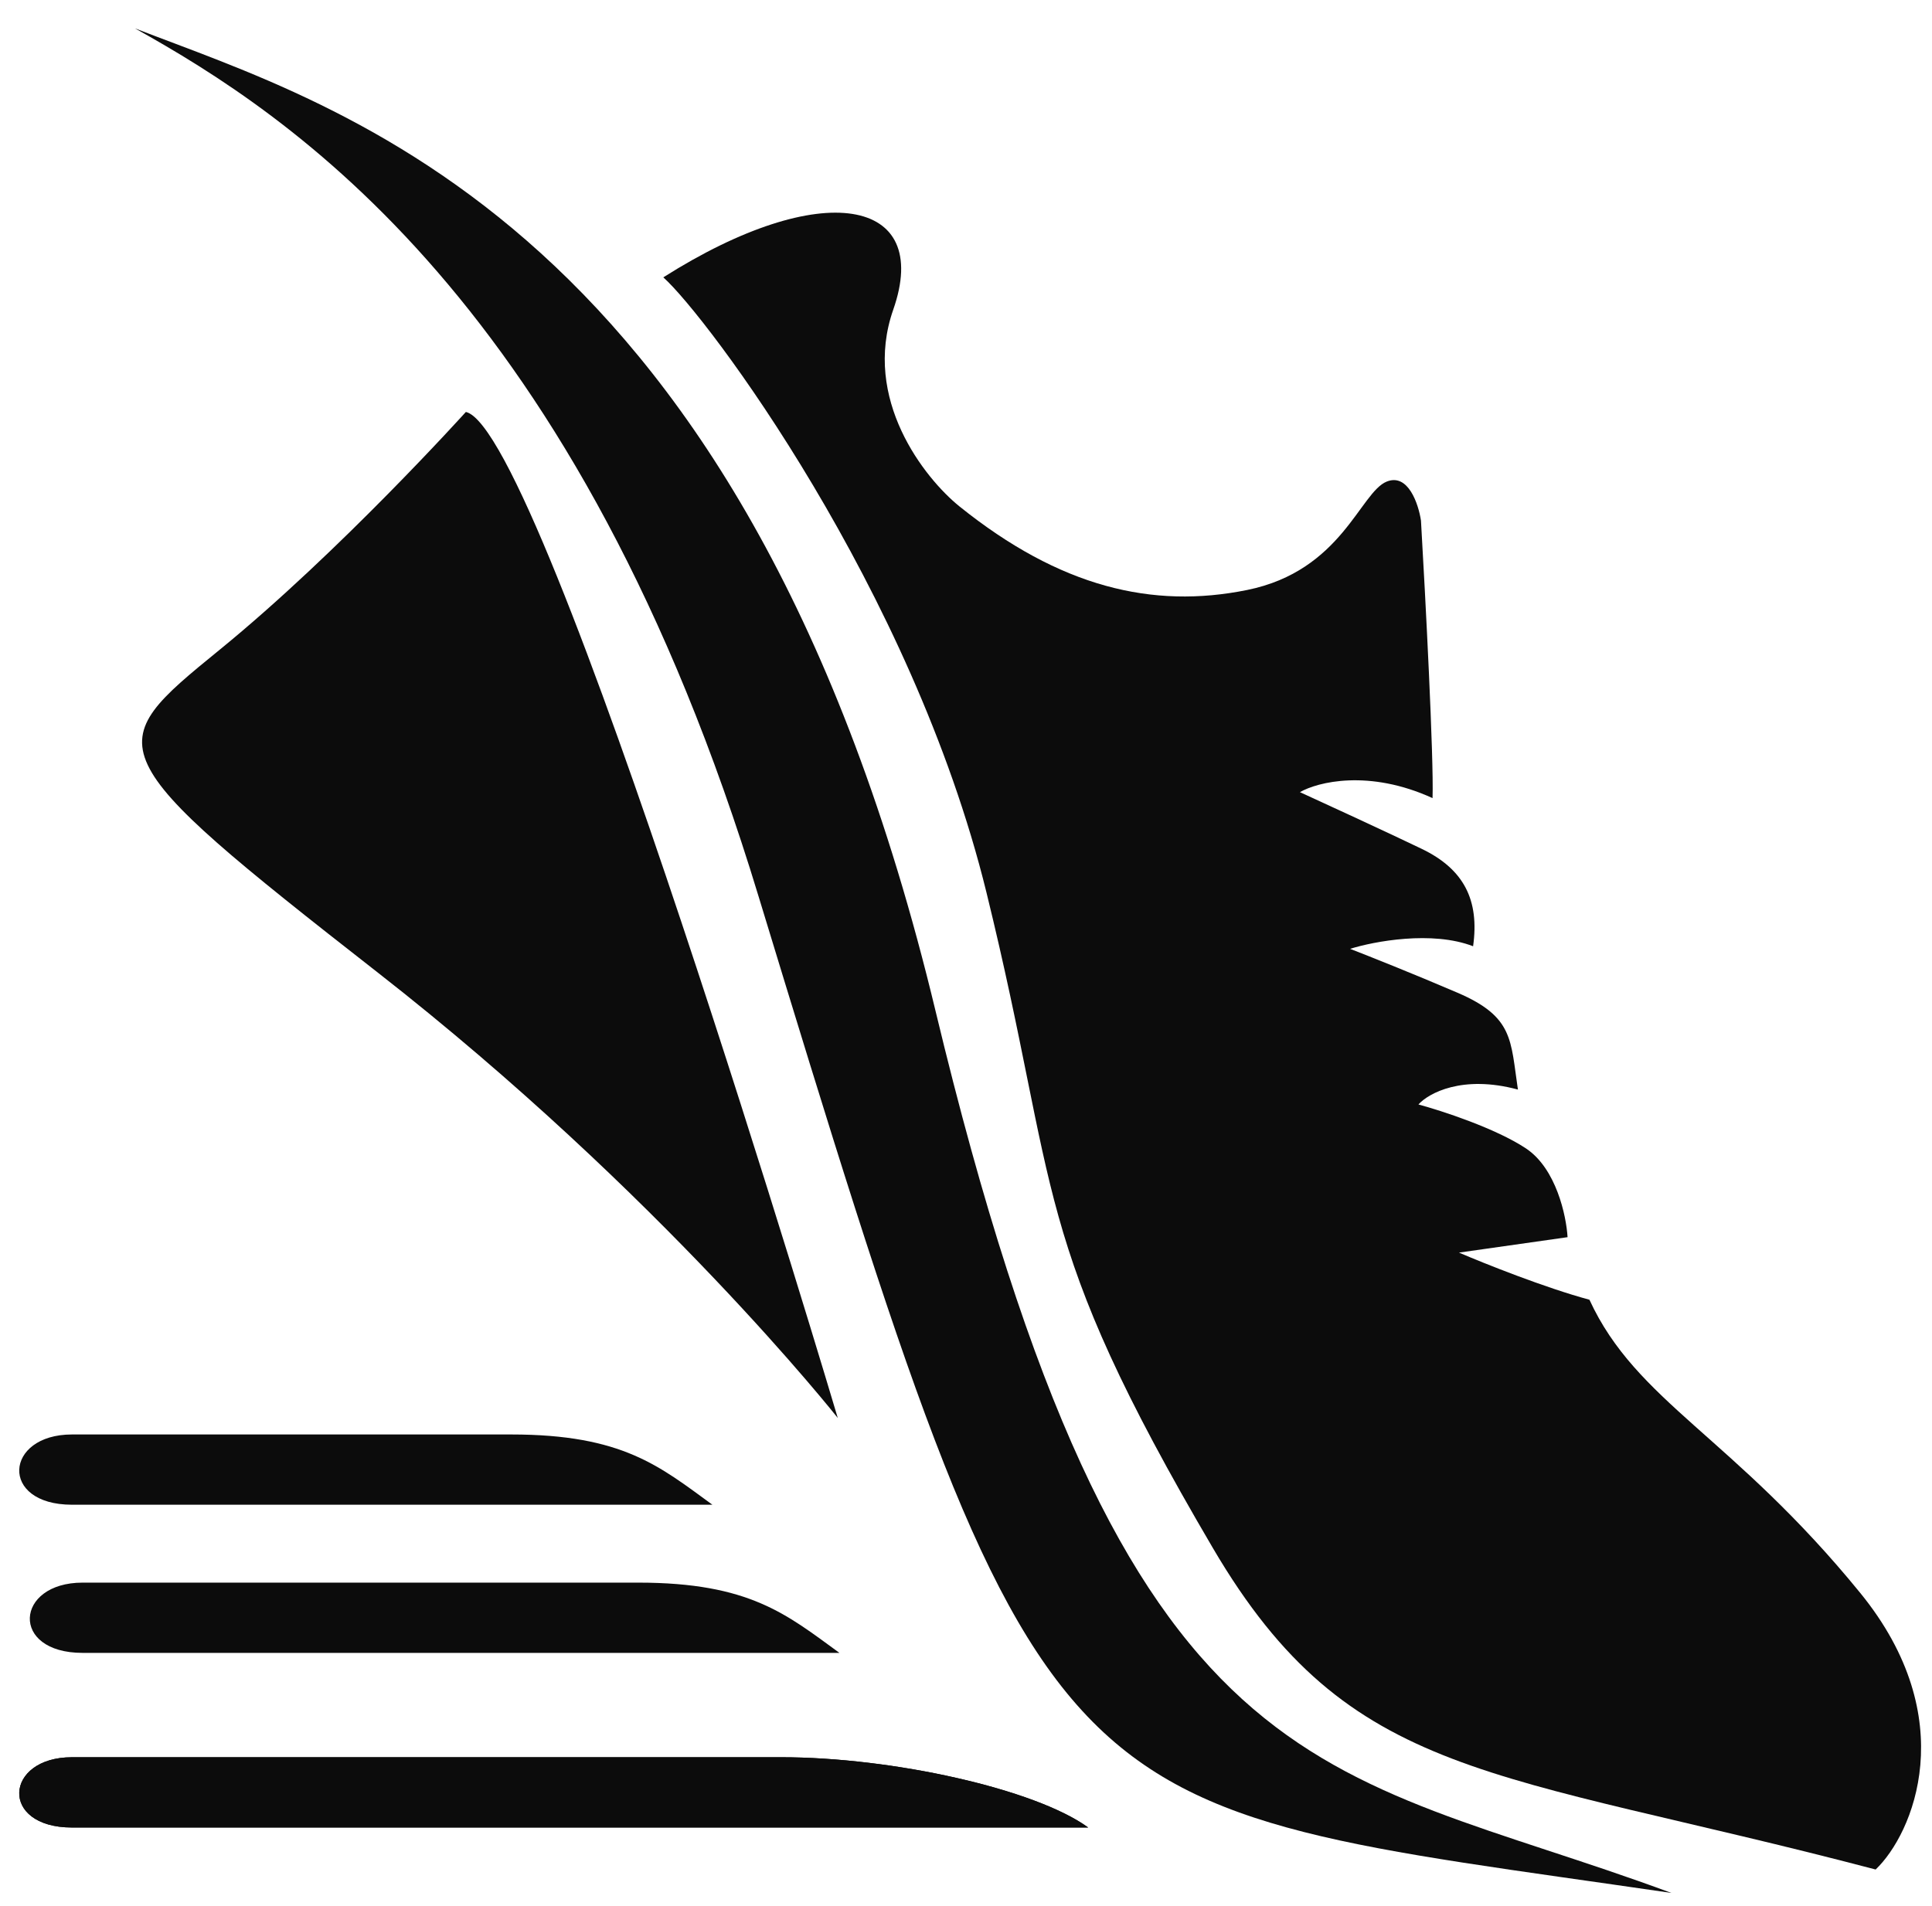 <svg width="150" height="148" viewBox="0 0 150 148" fill="none" xmlns="http://www.w3.org/2000/svg">
<path d="M29.343 75.539C51.319 92.713 65.044 110.119 65.044 110.119C65.044 110.119 42.273 33.408 36.17 31.992C36.17 31.992 26.368 42.866 17.057 50.457C7.747 58.048 7.368 58.366 29.343 75.539Z" fill="#0C0C0C"/>
<path d="M58.899 69.627C44.88 23.411 22.56 8.939 10.481 2.204C26.368 8.366 57.904 17.166 72.636 78.516C87.368 139.866 102.368 136.866 129.767 147.005C80.868 139.866 81.368 143.366 58.899 69.627Z" fill="#0C0C0C"/>
<path d="M144.434 123.714C152.366 133.452 148.532 142.419 145.624 145.186C115.868 137.366 104.821 138.366 94.174 120.231C79.868 95.866 82.368 92.866 76.588 69.307C70.808 45.749 54.861 24.531 51.499 21.539C63.796 13.741 72.39 15.366 69.353 24.043C66.923 30.983 71.766 37.124 74.491 39.327C82.293 45.602 89.475 47.309 96.826 45.819C104.176 44.33 105.592 38.227 107.669 37.398C109.33 36.734 110.131 39.143 110.324 40.431C110.666 46.313 111.325 58.859 111.223 61.981C106.275 59.719 102.297 60.73 100.926 61.518C102.987 62.46 107.767 64.662 110.39 65.926C113.669 67.506 114.872 69.915 114.371 73.486C111.183 72.254 106.676 73.106 104.821 73.687C106.149 74.2 109.677 75.6 113.164 77.097C117.523 78.969 117.273 80.754 117.851 84.616C113.534 83.45 110.903 84.902 110.127 85.773C111.926 86.259 116.113 87.621 118.471 89.184C120.828 90.747 121.609 94.432 121.705 96.079L113.275 97.277C115.212 98.109 119.95 100.006 123.404 100.938C127.053 108.872 134.518 111.541 144.434 123.714Z" fill="#0C0C0C"/>
<path fill-rule="evenodd" clip-rule="evenodd" d="M5.589 141.924C11.254 141.925 84.487 141.924 84.487 141.924C80.378 138.933 69.295 136.467 60.653 136.467L5.589 136.467C0.335 136.467 -0.076 141.922 5.589 141.924Z" fill="#0C0C0C"/>
<path d="M5.589 141.924C11.254 141.925 84.487 141.924 84.487 141.924C80.378 138.933 69.295 136.467 60.653 136.467L5.589 136.467C0.335 136.467 -0.076 141.922 5.589 141.924Z" fill="#0C0C0C"/>
<path d="M5.589 116.857C11.254 116.858 55.311 116.857 55.311 116.857C51.202 113.866 48.338 111.401 39.696 111.401L5.589 111.401C0.335 111.401 -0.076 116.856 5.589 116.857Z" fill="#0C0C0C"/>
<path d="M6.411 128.363C12.076 128.364 65.174 128.363 65.174 128.363C61.064 125.372 58.2 122.907 49.558 122.907L6.411 122.907C1.157 122.907 0.746 128.362 6.411 128.363Z" fill="#0C0C0C"/>
</svg>
